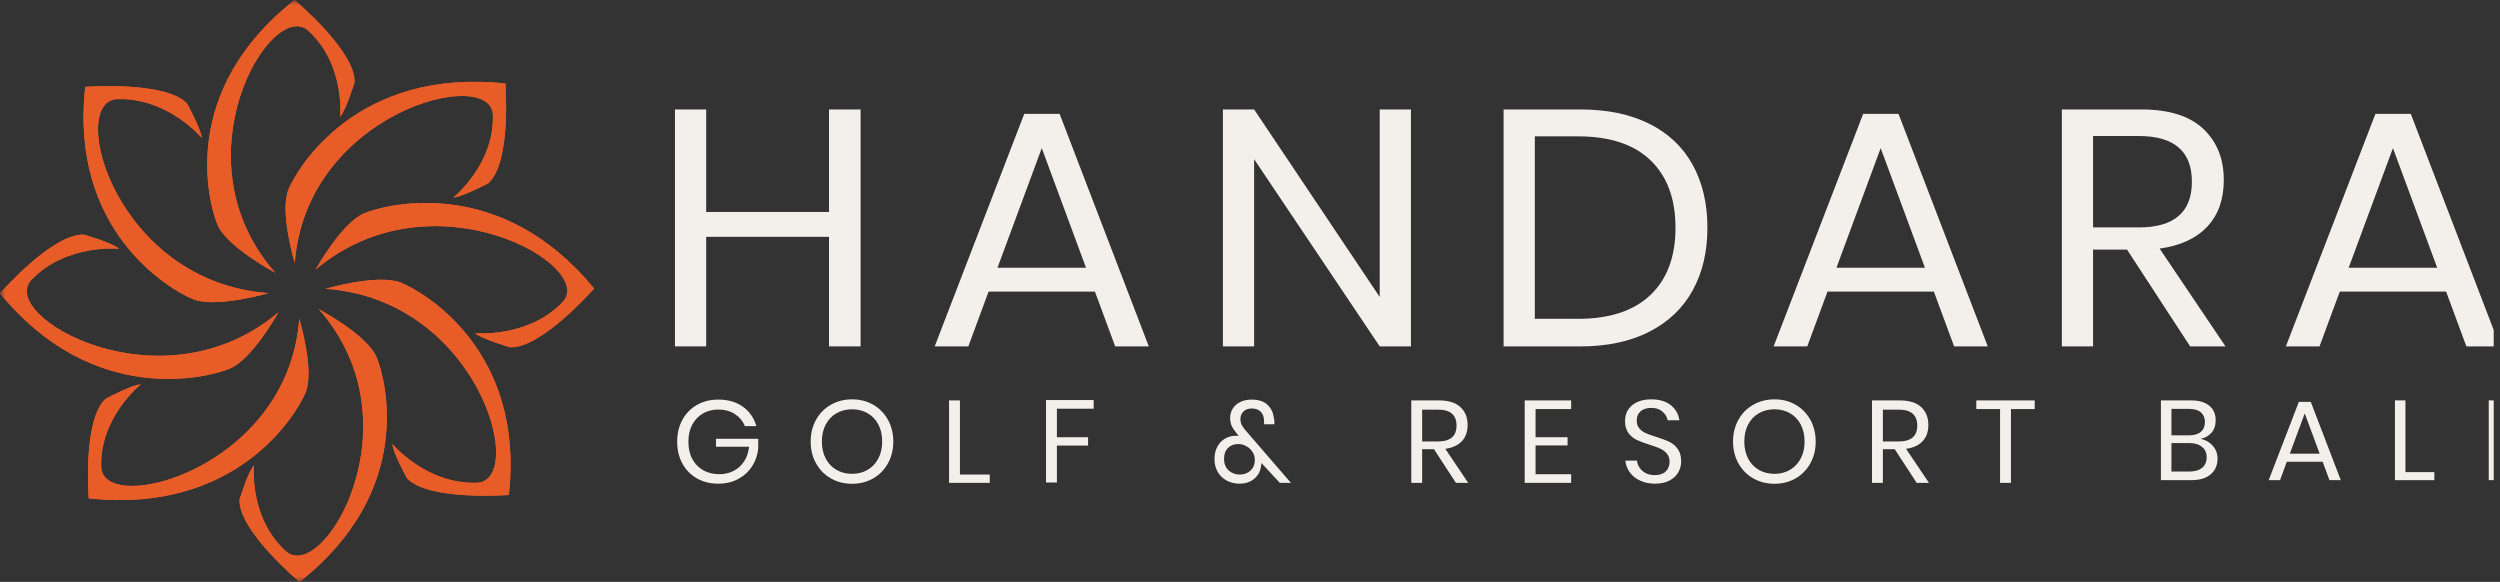 <?xml version="1.0" encoding="UTF-8"?> <svg xmlns="http://www.w3.org/2000/svg" width="232" height="54" viewBox="0 0 232 54" fill="none"><rect x="0" y="0" width="232" height="54" fill="#333333" stroke="none"/><g clip-path="url(#clip0_591_3618)"><mask id="mask0_591_3618" style="mask-type:luminance" maskUnits="userSpaceOnUse" x="0" y="0" width="232" height="54"><path d="M232 0H0V54H232V0Z" fill="white"></path></mask><g mask="url(#mask0_591_3618)"><path d="M25.556 25.319C25.556 25.319 21.062 22.933 20.188 20.858C19.316 18.782 16.581 8.453 27.339 0C27.339 0 33.039 4.773 32.9 7.64C32.9 7.64 32.122 10.222 31.564 10.825C31.564 10.825 32.061 6.024 28.626 2.867C25.195 -0.294 16.195 14.717 25.556 25.319Z" fill="#E85C28"></path><path d="M25.556 25.319C25.556 25.319 21.062 22.933 20.188 20.858C19.316 18.782 16.581 8.453 27.339 0C27.339 0 33.039 4.773 32.9 7.64C32.9 7.64 32.122 10.222 31.564 10.825C31.564 10.825 32.061 6.024 28.626 2.867C25.195 -0.294 16.195 14.717 25.556 25.319Z" fill="#E85C28"></path><path d="M29.577 28.683C29.577 28.683 34.07 31.068 34.943 33.141C35.815 35.218 38.55 45.548 27.794 54.001C27.794 54.001 22.094 49.229 22.231 46.361C22.231 46.361 23.011 43.779 23.569 43.177C23.569 43.177 23.071 47.976 26.505 51.134C29.937 54.294 38.935 39.284 29.577 28.683Z" fill="#E85C28"></path><path d="M29.577 28.683C29.577 28.683 34.07 31.068 34.943 33.141C35.815 35.218 38.55 45.548 27.794 54.001C27.794 54.001 22.094 49.229 22.231 46.361C22.231 46.361 23.011 43.779 23.569 43.177C23.569 43.177 23.071 47.976 26.505 51.134C29.937 54.294 38.935 39.284 29.577 28.683Z" fill="#E85C28"></path><path d="M29.279 25.03C29.279 25.03 31.715 20.63 33.835 19.775C35.953 18.918 46.503 16.241 55.132 26.776C55.132 26.776 50.26 32.358 47.332 32.225C47.332 32.225 44.697 31.462 44.081 30.916C44.081 30.916 48.98 31.402 52.204 28.038C55.43 24.678 40.106 15.865 29.279 25.03Z" fill="#E85C28"></path><path d="M29.279 25.03C29.279 25.03 31.715 20.63 33.835 19.775C35.953 18.918 46.503 16.241 55.132 26.776C55.132 26.776 50.26 32.358 47.332 32.225C47.332 32.225 44.697 31.462 44.081 30.916C44.081 30.916 48.98 31.402 52.204 28.038C55.43 24.678 40.106 15.865 29.279 25.03Z" fill="#E85C28"></path><path d="M25.85 28.968C25.85 28.968 23.413 33.367 21.296 34.224C19.174 35.081 8.628 37.757 0 27.221C0 27.221 4.868 21.64 7.798 21.774C7.798 21.774 10.434 22.537 11.05 23.085C11.05 23.085 6.151 22.596 2.925 25.96C-0.3 29.323 15.026 38.135 25.85 28.968Z" fill="#E85C28"></path><path d="M25.85 28.968C25.85 28.968 23.413 33.367 21.296 34.224C19.174 35.081 8.628 37.757 0 27.221C0 27.221 4.868 21.64 7.798 21.774C7.798 21.774 10.434 22.537 11.05 23.085C11.05 23.085 6.151 22.596 2.925 25.96C-0.3 29.323 15.026 38.135 25.85 28.968Z" fill="#E85C28"></path><path d="M30.201 26.797C30.201 26.797 35.103 25.374 37.218 26.235C39.335 27.099 48.725 32.509 47.221 45.934C47.221 45.934 39.746 46.508 37.772 44.385C37.772 44.385 36.461 42.021 36.418 41.207C36.418 41.207 39.534 44.943 44.237 44.802C48.947 44.658 44.474 27.813 30.201 26.797Z" fill="#E85C28"></path><path d="M30.201 26.797C30.201 26.797 35.103 25.374 37.218 26.235C39.335 27.099 48.725 32.509 47.221 45.934C47.221 45.934 39.746 46.508 37.772 44.385C37.772 44.385 36.461 42.021 36.418 41.207C36.418 41.207 39.534 44.943 44.237 44.802C48.947 44.658 44.474 27.813 30.201 26.797Z" fill="#E85C28"></path><path d="M24.931 27.202C24.931 27.202 20.032 28.627 17.915 27.765C15.801 26.901 6.41 21.492 7.914 8.064C7.914 8.064 15.386 7.49 17.361 9.616C17.361 9.616 18.675 11.979 18.715 12.792C18.715 12.792 15.601 9.055 10.895 9.199C6.185 9.343 10.66 26.188 24.931 27.202Z" fill="#E85C28"></path><path d="M24.931 27.202C24.931 27.202 20.032 28.627 17.915 27.765C15.801 26.901 6.41 21.492 7.914 8.064C7.914 8.064 15.386 7.49 17.361 9.616C17.361 9.616 18.675 11.979 18.715 12.792C18.715 12.792 15.601 9.055 10.895 9.199C6.185 9.343 10.66 26.188 24.931 27.202Z" fill="#E85C28"></path><path d="M27.773 29.581C27.773 29.581 29.227 34.381 28.349 36.454C27.465 38.524 21.945 47.723 8.234 46.248C8.234 46.248 7.649 38.929 9.816 36.996C9.816 36.996 12.231 35.712 13.063 35.669C13.063 35.669 9.247 38.721 9.394 43.33C9.538 47.942 26.74 43.559 27.773 29.581Z" fill="#E85C28"></path><path d="M27.773 29.581C27.773 29.581 29.227 34.381 28.349 36.454C27.465 38.524 21.945 47.723 8.234 46.248C8.234 46.248 7.649 38.929 9.816 36.996C9.816 36.996 12.231 35.712 13.063 35.669C13.063 35.669 9.247 38.721 9.394 43.33C9.538 47.942 26.74 43.559 27.773 29.581Z" fill="#E85C28"></path><path d="M27.357 24.419C27.357 24.419 25.901 19.62 26.784 17.547C27.665 15.473 33.188 6.276 46.897 7.75C46.897 7.75 47.483 15.071 45.315 17.004C45.315 17.004 42.902 18.288 42.07 18.33C42.07 18.33 45.885 15.28 45.741 10.669C45.592 6.059 28.394 10.441 27.357 24.419Z" fill="#E85C28"></path><path d="M27.357 24.419C27.357 24.419 25.901 19.62 26.784 17.547C27.665 15.473 33.188 6.276 46.897 7.75C46.897 7.75 47.483 15.071 45.315 17.004C45.315 17.004 42.902 18.288 42.07 18.33C42.07 18.33 45.885 15.28 45.741 10.669C45.592 6.059 28.394 10.441 27.357 24.419Z" fill="#E85C28"></path><path d="M79.863 10.158V32.145H76.934V21.977H65.534V32.145H62.637V10.158H65.534V19.67H76.934V10.158H79.863Z" fill="#F3F0EB"></path><path d="M101.61 27.062H91.739L89.861 32.145H86.74L95.051 10.565H98.331L106.609 32.145H103.489L101.61 27.062ZM100.783 24.848L96.675 13.746L92.567 24.848H100.783Z" fill="#F3F0EB"></path><path d="M130.936 32.145H128.038L116.384 14.774V32.145H113.486V10.158H116.384L128.038 27.56V10.158H130.936V32.145Z" fill="#F3F0EB"></path><path d="M157.078 26.952C156.165 28.605 154.822 29.884 153.05 30.788C151.276 31.692 149.15 32.145 146.666 32.145H139.533V10.158H146.666C149.15 10.158 151.276 10.6 153.05 11.484C154.822 12.368 156.165 13.635 157.078 15.289C157.99 16.942 158.448 18.89 158.448 21.136C158.448 23.361 157.99 25.299 157.078 26.952ZM153.162 27.373C154.711 25.897 155.486 23.817 155.486 21.136C155.486 18.453 154.716 16.369 153.177 14.883C151.638 13.397 149.393 12.653 146.443 12.653H142.432V29.587H146.443C149.373 29.587 151.611 28.849 153.162 27.373Z" fill="#F3F0EB"></path><path d="M179.464 27.062H169.592L167.714 32.145H164.594L172.903 10.565H176.183L184.463 32.145H181.342L179.464 27.062ZM178.635 24.848L174.527 13.746L170.421 24.848H178.635Z" fill="#F3F0EB"></path><path d="M203.247 32.145L197.388 23.163H194.237V32.145H191.338V10.158H198.726C201.273 10.158 203.183 10.756 204.457 11.952C205.73 13.147 206.368 14.733 206.368 16.707C206.368 18.496 205.859 19.935 204.839 21.026C203.819 22.118 202.345 22.799 200.413 23.069L206.527 32.145H203.247ZM194.237 21.105H198.471C201.761 21.105 203.407 19.691 203.407 16.863C203.407 14.036 201.761 12.622 198.471 12.622H194.237V21.105Z" fill="#F3F0EB"></path><path d="M227 27.062H217.13L215.251 32.145H212.129L220.441 10.565H223.72L232 32.145H228.879L227 27.062ZM226.173 24.848L222.065 13.746L217.957 24.848H226.173Z" fill="#F3F0EB"></path><path d="M68.941 37.744C69.558 38.185 69.973 38.786 70.188 39.546H69.124C68.939 39.083 68.631 38.71 68.199 38.428C67.767 38.146 67.256 38.005 66.665 38.005C66.133 38.005 65.656 38.126 65.235 38.368C64.814 38.611 64.484 38.956 64.244 39.405C64.004 39.853 63.883 40.381 63.883 40.989C63.883 41.612 64.005 42.149 64.249 42.6C64.493 43.053 64.831 43.4 65.263 43.642C65.695 43.885 66.192 44.006 66.754 44.006C67.233 44.006 67.672 43.905 68.071 43.702C68.471 43.5 68.797 43.205 69.052 42.818C69.307 42.431 69.46 41.977 69.512 41.456H66.443V40.718H70.365V41.629C70.299 42.237 70.107 42.787 69.789 43.279C69.471 43.771 69.043 44.161 68.503 44.451C67.965 44.74 67.351 44.885 66.664 44.885C65.911 44.885 65.246 44.721 64.67 44.392C64.093 44.062 63.645 43.603 63.324 43.013C63.002 42.423 62.842 41.749 62.842 40.989C62.842 40.229 63.002 39.555 63.324 38.965C63.645 38.375 64.093 37.915 64.67 37.582C65.246 37.249 65.907 37.083 66.653 37.083C67.561 37.082 68.325 37.303 68.941 37.744Z" fill="#F3F0EB"></path><path d="M81.031 37.559C81.61 37.891 82.066 38.357 82.399 38.953C82.731 39.55 82.898 40.225 82.898 40.977C82.898 41.73 82.731 42.404 82.399 43.001C82.066 43.598 81.61 44.063 81.031 44.396C80.451 44.729 79.799 44.895 79.075 44.895C78.351 44.895 77.695 44.729 77.109 44.396C76.521 44.063 76.061 43.598 75.729 43.001C75.396 42.404 75.231 41.73 75.231 40.977C75.231 40.225 75.396 39.55 75.729 38.953C76.061 38.357 76.521 37.891 77.109 37.559C77.695 37.226 78.351 37.06 79.075 37.06C79.799 37.06 80.451 37.226 81.031 37.559ZM77.629 38.345C77.204 38.588 76.872 38.935 76.632 39.387C76.391 39.839 76.271 40.369 76.271 40.977C76.271 41.578 76.391 42.106 76.632 42.562C76.872 43.017 77.204 43.366 77.629 43.609C78.054 43.851 78.536 43.973 79.075 43.973C79.606 43.973 80.085 43.85 80.51 43.603C80.934 43.357 81.267 43.009 81.508 42.556C81.747 42.104 81.867 41.578 81.867 40.977C81.867 40.369 81.747 39.839 81.508 39.387C81.267 38.935 80.934 38.588 80.51 38.345C80.086 38.103 79.606 37.982 79.075 37.982C78.536 37.982 78.054 38.103 77.629 38.345Z" fill="#F3F0EB"></path><path d="M89.081 44.038H91.85V44.809H88.072V37.158H89.081V44.038Z" fill="#F3F0EB"></path><path d="M101.493 37.125V37.928H98.08V40.576H100.973V41.347H98.08V44.776H97.072V37.125H101.493Z" fill="#F3F0EB"></path><path d="M118.766 44.809L117.06 42.964C117.06 43.08 117.037 43.225 116.994 43.398C116.912 43.84 116.694 44.197 116.34 44.473C115.985 44.747 115.557 44.885 115.054 44.885C114.596 44.885 114.19 44.789 113.836 44.597C113.481 44.405 113.203 44.138 113.004 43.794C112.805 43.451 112.705 43.054 112.705 42.606C112.705 42.157 112.796 41.769 112.977 41.439C113.158 41.11 113.399 40.861 113.702 40.691C114.006 40.52 114.341 40.436 114.711 40.436C114.77 40.436 114.851 40.443 114.955 40.457L114.789 40.251C114.582 40.005 114.425 39.772 114.317 39.551C114.21 39.331 114.156 39.072 114.156 38.775C114.156 38.479 114.233 38.202 114.384 37.945C114.535 37.688 114.762 37.48 115.065 37.321C115.369 37.162 115.73 37.083 116.151 37.083C116.786 37.083 117.273 37.238 117.608 37.549C117.944 37.86 118.143 38.251 118.201 38.721C118.245 38.88 118.268 39.043 118.268 39.209C118.268 39.282 118.264 39.336 118.256 39.373H117.303C117.311 39.322 117.313 39.262 117.309 39.194C117.305 39.125 117.303 39.076 117.303 39.047C117.296 38.685 117.193 38.405 116.994 38.206C116.793 38.007 116.517 37.907 116.162 37.907C115.837 37.907 115.581 38.002 115.392 38.19C115.204 38.378 115.11 38.606 115.11 38.873C115.11 39.098 115.152 39.289 115.237 39.448C115.322 39.608 115.46 39.795 115.652 40.013L119.797 44.809L118.766 44.809ZM116.058 43.659C116.32 43.406 116.45 43.08 116.45 42.682C116.45 42.407 116.377 42.157 116.229 41.933C116.081 41.709 115.889 41.532 115.652 41.402C115.416 41.271 115.169 41.206 114.91 41.206C114.526 41.206 114.21 41.326 113.963 41.564C113.715 41.803 113.591 42.143 113.591 42.584C113.591 43.033 113.732 43.388 114.013 43.648C114.294 43.908 114.64 44.038 115.054 44.038C115.46 44.038 115.794 43.912 116.058 43.659Z" fill="#F3F0EB"></path><path d="M134.123 41.651C134.796 41.556 135.31 41.32 135.665 40.94C136.018 40.56 136.196 40.059 136.196 39.437C136.196 38.749 135.974 38.198 135.531 37.782C135.089 37.366 134.424 37.158 133.537 37.158H130.967V44.809H131.975V41.683H133.072L135.111 44.809H136.251L134.123 41.651ZM131.975 40.967V38.015H133.448C134.594 38.015 135.166 38.507 135.166 39.491C135.166 40.475 134.594 40.967 133.448 40.967L131.975 40.967Z" fill="#F3F0EB"></path><path d="M142.5 37.961V40.576H145.47V41.336H142.5V44.006H145.804V44.809H141.492V37.158H145.804V37.961H142.5Z" fill="#F3F0EB"></path><path d="M155.744 43.831C155.568 44.143 155.298 44.395 154.936 44.591C154.574 44.786 154.128 44.884 153.596 44.884C153.079 44.884 152.619 44.792 152.215 44.607C151.813 44.423 151.492 44.169 151.251 43.848C151.012 43.526 150.874 43.158 150.836 42.746H151.911C151.933 42.963 152.009 43.175 152.138 43.381C152.268 43.587 152.453 43.757 152.692 43.891C152.933 44.025 153.222 44.092 153.562 44.092C154.006 44.092 154.345 43.976 154.582 43.745C154.818 43.513 154.936 43.216 154.936 42.855C154.936 42.544 154.852 42.29 154.687 42.095C154.52 41.9 154.316 41.746 154.071 41.634C153.828 41.522 153.497 41.401 153.075 41.27C152.58 41.111 152.183 40.961 151.883 40.82C151.584 40.679 151.329 40.467 151.119 40.184C150.908 39.903 150.803 39.53 150.803 39.067C150.803 38.669 150.901 38.318 151.097 38.015C151.293 37.711 151.573 37.476 151.938 37.309C152.304 37.143 152.735 37.06 153.23 37.06C153.998 37.06 154.608 37.242 155.057 37.607C155.508 37.973 155.771 38.438 155.845 39.002H154.758C154.7 38.698 154.541 38.43 154.283 38.199C154.024 37.967 153.673 37.852 153.23 37.852C152.824 37.852 152.499 37.955 152.255 38.161C152.01 38.367 151.889 38.658 151.889 39.034C151.889 39.331 151.968 39.572 152.128 39.756C152.285 39.941 152.483 40.086 152.719 40.19C152.956 40.295 153.281 40.413 153.695 40.543C154.198 40.702 154.601 40.854 154.908 40.999C155.215 41.144 155.475 41.362 155.689 41.656C155.904 41.948 156.011 42.337 156.011 42.822C156.011 43.184 155.922 43.52 155.744 43.831Z" fill="#F3F0EB"></path><path d="M166.629 37.559C167.208 37.891 167.666 38.357 167.997 38.953C168.329 39.55 168.496 40.225 168.496 40.977C168.496 41.73 168.329 42.404 167.997 43.001C167.664 43.598 167.208 44.063 166.629 44.396C166.048 44.729 165.397 44.895 164.673 44.895C163.95 44.895 163.294 44.729 162.706 44.396C162.12 44.063 161.659 43.598 161.327 43.001C160.994 42.404 160.828 41.73 160.828 40.977C160.828 40.225 160.994 39.55 161.327 38.953C161.659 38.357 162.12 37.891 162.706 37.559C163.294 37.226 163.95 37.06 164.673 37.06C165.397 37.06 166.048 37.226 166.629 37.559ZM163.227 38.345C162.803 38.588 162.47 38.935 162.229 39.387C161.991 39.839 161.871 40.369 161.871 40.977C161.871 41.578 161.991 42.106 162.229 42.562C162.47 43.017 162.803 43.366 163.227 43.609C163.652 43.851 164.134 43.973 164.673 43.973C165.205 43.973 165.682 43.85 166.107 43.603C166.533 43.357 166.865 43.009 167.105 42.556C167.346 42.104 167.465 41.578 167.465 40.977C167.465 40.369 167.346 39.839 167.105 39.387C166.865 38.935 166.533 38.588 166.107 38.345C165.683 38.103 165.205 37.982 164.673 37.982C164.134 37.982 163.652 38.103 163.227 38.345Z" fill="#F3F0EB"></path><path d="M177.866 44.809L175.829 41.683H174.731V44.809H173.723V37.158H176.294C177.179 37.158 177.845 37.366 178.288 37.782C178.731 38.198 178.953 38.749 178.953 39.437C178.953 40.059 178.775 40.56 178.421 40.94C178.066 41.32 177.552 41.556 176.88 41.651L179.008 44.809H177.866ZM174.731 40.967H176.205C177.35 40.967 177.922 40.475 177.922 39.492C177.922 38.507 177.35 38.016 176.205 38.016H174.731V40.967Z" fill="#F3F0EB"></path><path d="M188.82 37.158V37.961H186.616V44.809H185.606V37.961H183.402V37.158H188.82Z" fill="#F3F0EB"></path><path d="M205.352 41.376C205.642 41.713 205.787 42.108 205.787 42.563C205.787 43.165 205.578 43.648 205.16 44.013C204.741 44.376 204.136 44.559 203.343 44.559H200.533V37.155H203.299C204.057 37.155 204.633 37.32 205.026 37.649C205.419 37.978 205.615 38.429 205.615 39.003C205.615 39.48 205.485 39.865 205.225 40.158C204.963 40.452 204.629 40.642 204.222 40.726C204.686 40.824 205.064 41.04 205.352 41.376ZM201.509 40.4H203.138C203.618 40.4 203.984 40.291 204.237 40.075C204.491 39.858 204.618 39.553 204.618 39.16C204.618 38.782 204.493 38.485 204.243 38.268C203.993 38.051 203.61 37.943 203.096 37.943H201.509V40.4ZM204.355 43.414C204.638 43.183 204.779 42.857 204.779 42.437C204.779 42.024 204.634 41.7 204.344 41.466C204.056 41.231 203.654 41.114 203.138 41.114H201.509V43.76H203.16C203.674 43.761 204.074 43.645 204.355 43.414Z" fill="#F3F0EB"></path><path d="M215.543 42.846H212.218L211.586 44.558H210.535L213.333 37.291H214.438L217.226 44.558H216.174L215.543 42.846ZM215.263 42.1L213.88 38.362L212.497 42.1H215.263Z" fill="#F3F0EB"></path><path d="M223.226 43.813H225.907V44.559H222.25V37.155H223.226V43.813Z" fill="#F3F0EB"></path><path d="M231.931 37.155V44.559H230.955V37.155H231.931Z" fill="#F3F0EB"></path></g></g><defs><clipPath id="clip0_591_3618"><rect width="231.429" height="54" fill="white"></rect></clipPath></defs></svg> 